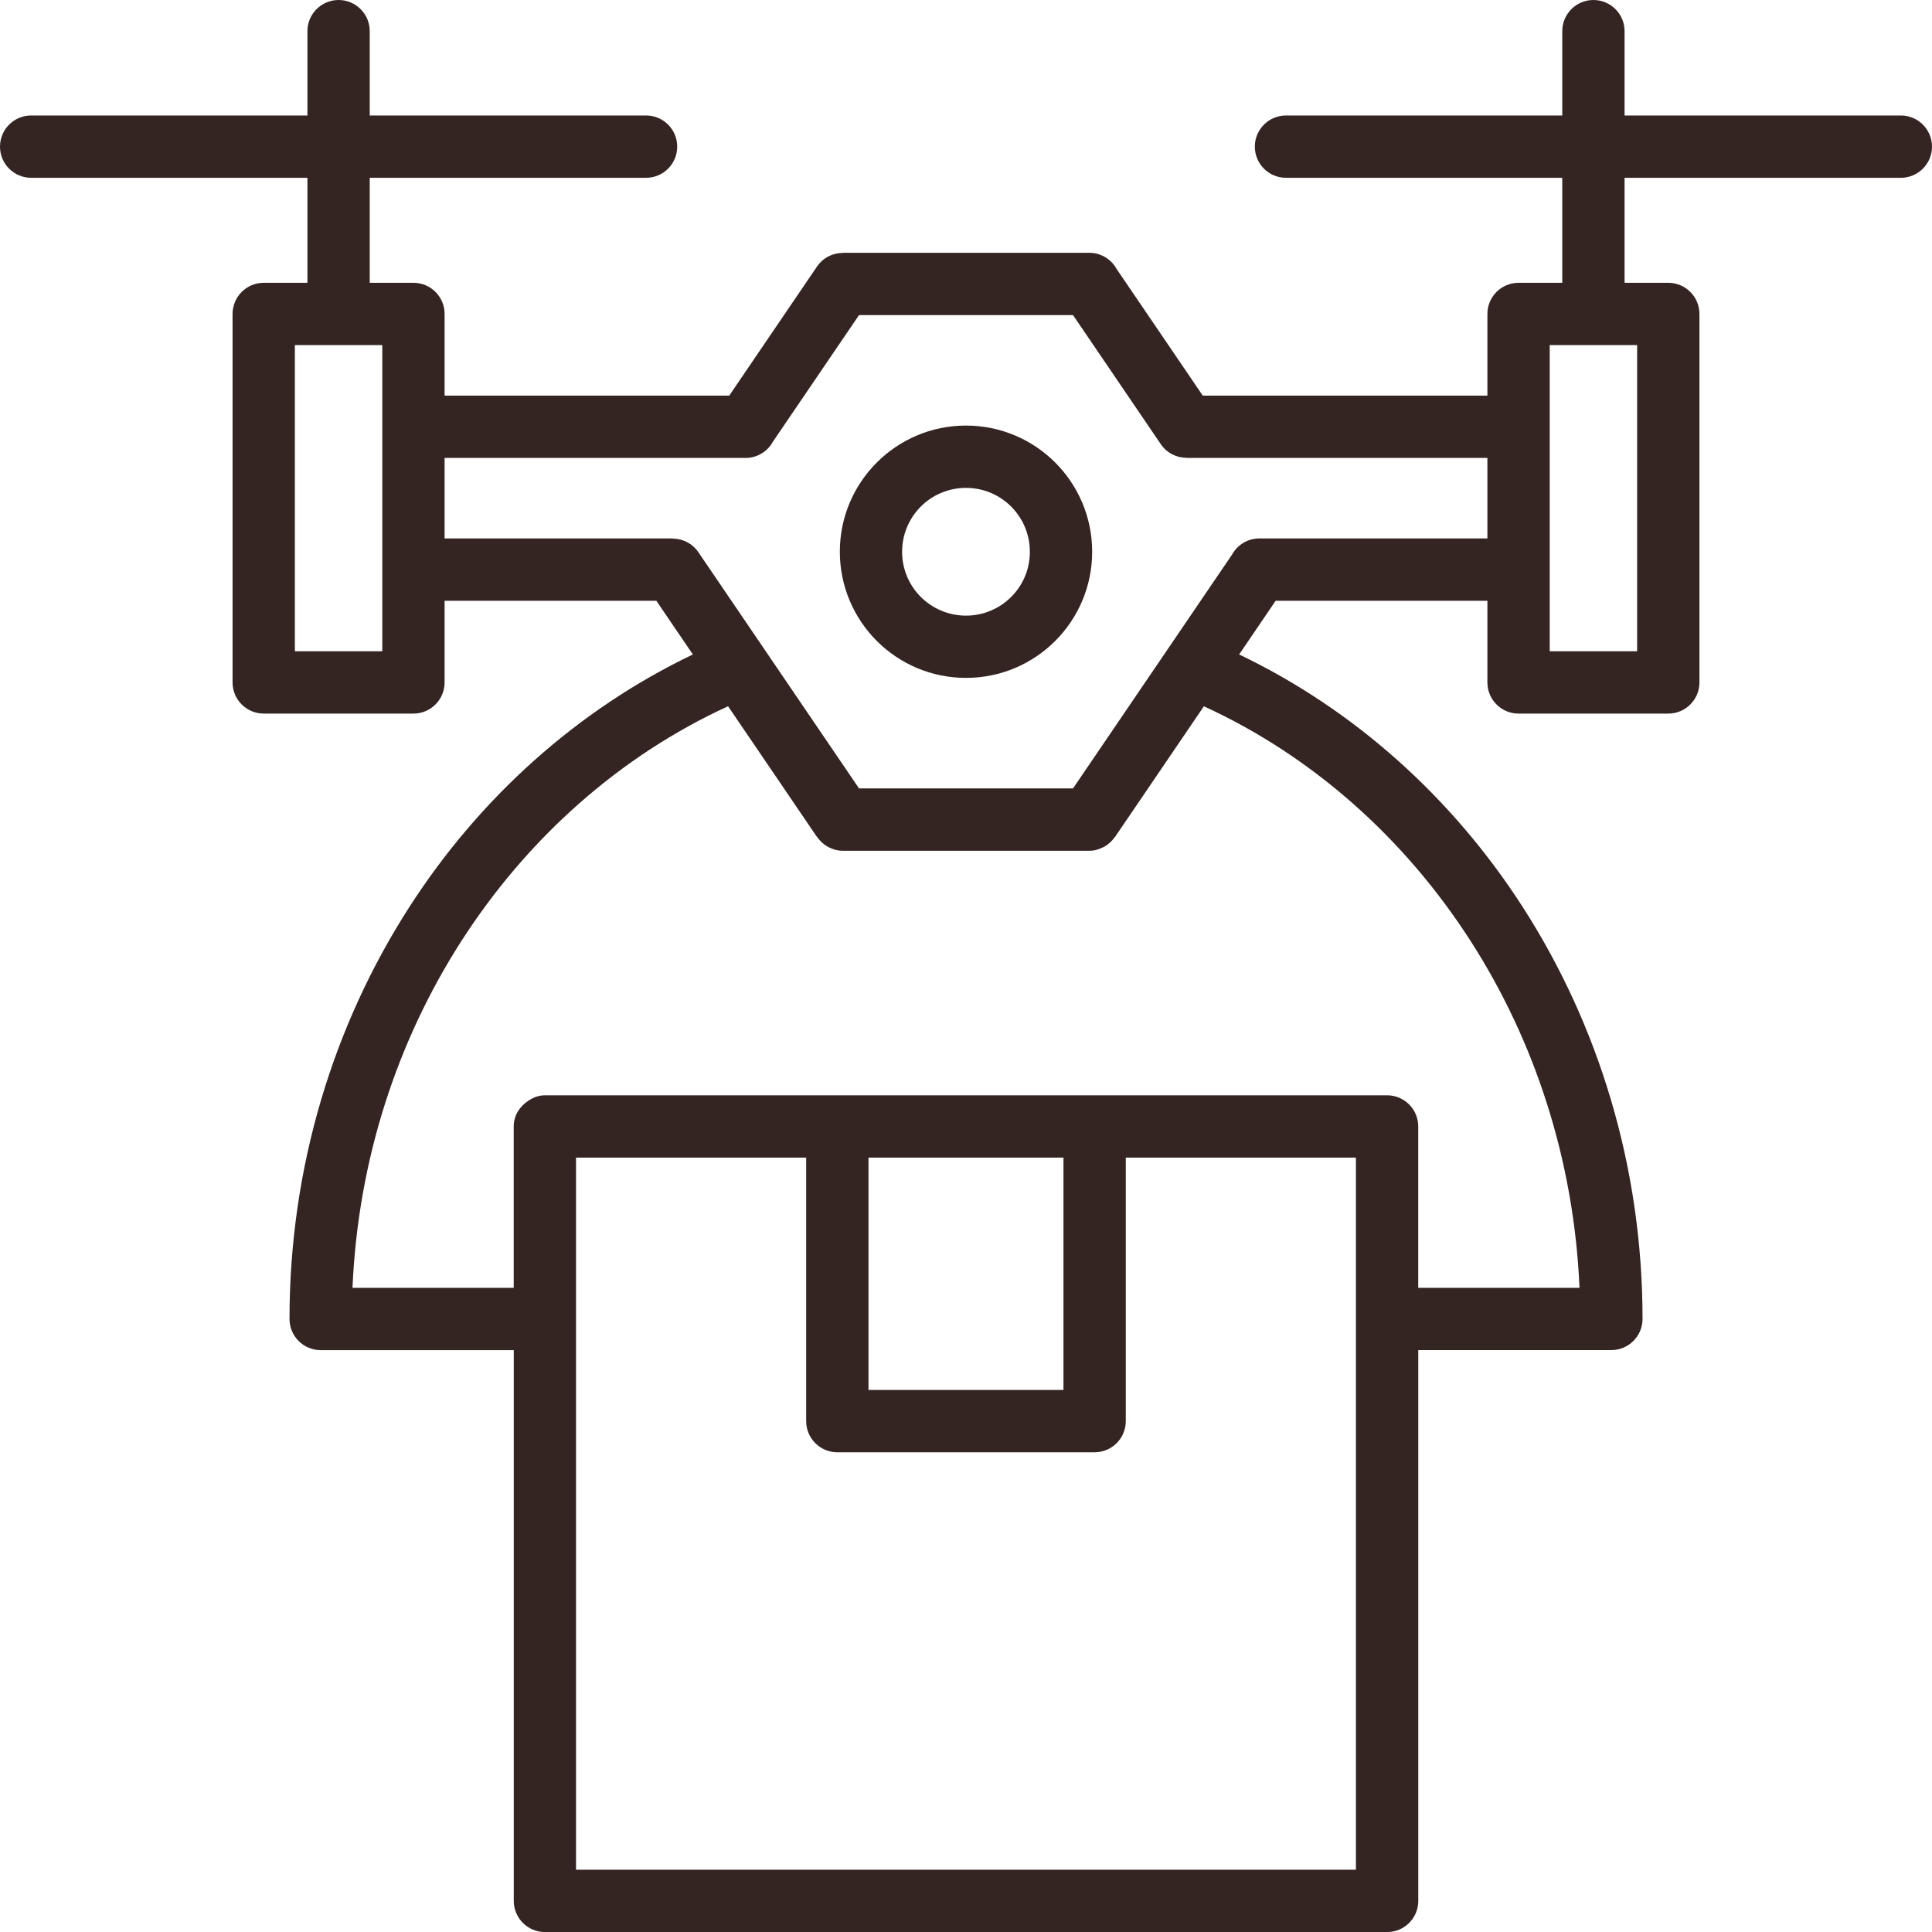 <?xml version="1.0" encoding="UTF-8" standalone="no"?><svg xmlns="http://www.w3.org/2000/svg" xmlns:xlink="http://www.w3.org/1999/xlink" fill="#342422" height="400" preserveAspectRatio="xMidYMid meet" version="1" viewBox="0.0 0.0 400.0 400.0" width="400" zoomAndPan="magnify"><g id="change1_1"><path d="M393.55,23.91h-57.2V6.45c0-3.56-2.89-6.45-6.45-6.45c-3.56,0-6.45,2.89-6.45,6.45v17.46h-57.2 c-3.56,0-6.45,2.89-6.45,6.45s2.89,6.45,6.45,6.45h57.2v21.74h-9.05c-3.56,0-6.45,2.89-6.45,6.45v16.91h-58.93L231.19,55.7 c-1.09-2-3.22-3.36-5.66-3.36h-51.07v0.03c-2.06,0-4.07,0.99-5.31,2.82l-18.17,26.72H92.05V65c0-3.56-2.89-6.45-6.45-6.45h-9.05 V36.81h57.21c3.56,0,6.45-2.89,6.45-6.45c0-3.56-2.89-6.45-6.45-6.45H76.55V6.45C76.55,2.89,73.66,0,70.1,0 c-3.56,0-6.45,2.89-6.45,6.45v17.46H6.45C2.89,23.91,0,26.8,0,30.36s2.89,6.45,6.45,6.45h57.2v21.74H54.6 c-3.56,0-6.45,2.89-6.45,6.45v76.29c0,3.56,2.89,6.45,6.45,6.45H85.6c3.56,0,6.45-2.89,6.45-6.45v-16.91h43.84l7.56,11.12 c-23.76,11.37-44.12,29.58-58.75,52.37c-15.6,24.28-24.76,53.66-24.76,85.21c0,3.56,2.89,6.45,6.45,6.45h39.98v114.03 c0,3.56,2.89,6.45,6.45,6.45h174.37c3.56,0,6.45-2.89,6.45-6.45V279.52h39.98c3.56,0,6.45-2.89,6.45-6.45 c0-31.54-9.16-60.93-24.76-85.21c-14.64-22.78-35-40.99-58.76-52.36l7.56-11.12h43.84v16.91c0,3.56,2.89,6.45,6.45,6.45h31 c3.56,0,6.45-2.89,6.45-6.45V65c0-3.56-2.89-6.45-6.45-6.45h-9.05V36.81h57.2c3.56,0,6.45-2.89,6.45-6.45 C400,26.8,397.11,23.91,393.55,23.91z M79.15,134.84h-18.1V71.45h18.1V134.84z M179.81,239.67h40.37v48.11h-40.37V239.67z M280.74,387.1H119.26V273.08c0,0,0,0,0,0v-33.41h47.65v54.56c0,3.56,2.89,6.45,6.45,6.45h53.27c3.56,0,6.45-2.89,6.45-6.45v-54.56 h47.65V387.1z M304.47,194.82L304.47,194.82c13.23,20.59,21.4,45.24,22.55,71.81h-33.39v-33.41c0-3.56-2.89-6.45-6.45-6.45h-60.55 h-53.27h-60.55c-1.32,0-2.48,0.49-3.5,1.18c-1.74,1.16-2.95,3.03-2.95,5.27v33.41H72.98c1.14-26.57,9.32-51.22,22.55-71.81 c13.72-21.35,32.86-38.35,55.21-48.6l18.41,27.07c0.02,0.03,0.06,0.04,0.08,0.07c0.59,0.83,1.34,1.52,2.24,2 c0.03,0.02,0.06,0.02,0.09,0.04c0.88,0.45,1.85,0.74,2.9,0.74h51.07v0c1.05,0,2.02-0.29,2.89-0.74c0.03-0.02,0.07-0.03,0.1-0.04 c0.9-0.48,1.65-1.16,2.24-1.99c0.02-0.03,0.06-0.04,0.08-0.07l18.41-27.07C271.61,156.47,290.76,173.47,304.47,194.82z M260.73,111.48c-2.44,0-4.57,1.36-5.66,3.36l-32.91,48.39h-44.31l-12.59-18.51l-20.67-30.39c-1.24-1.83-3.26-2.81-5.31-2.82v-0.03 H92.05V94.81h62.31c2.44,0,4.57-1.36,5.66-3.36l17.83-26.21h44.31l18.17,26.72c1.24,1.83,3.26,2.82,5.31,2.82v0.03h62.31v16.67 H260.73z M338.95,134.84h-18.1v-16.9c0,0,0,0,0,0V88.36c0,0,0,0,0,0V71.45h18.1V134.84z"/><path d="M200,88.11c-7.21,0-13.74,2.92-18.47,7.65c-4.73,4.73-7.65,11.26-7.65,18.47s2.93,13.74,7.65,18.47 c4.73,4.73,11.26,7.65,18.47,7.65c7.21,0,13.74-2.92,18.47-7.65c4.73-4.73,7.65-11.26,7.65-18.47s-2.93-13.74-7.65-18.47 C213.74,91.04,207.21,88.11,200,88.11z M209.35,123.59c-2.39,2.39-5.7,3.87-9.35,3.87c-3.65,0-6.96-1.48-9.36-3.87 c-2.39-2.39-3.87-5.7-3.87-9.35c0-3.65,1.48-6.96,3.87-9.36c2.39-2.39,5.7-3.87,9.36-3.87c3.65,0,6.96,1.48,9.35,3.87 c2.39,2.39,3.87,5.7,3.87,9.36C213.23,117.89,211.75,121.2,209.35,123.59z"/></g></svg>